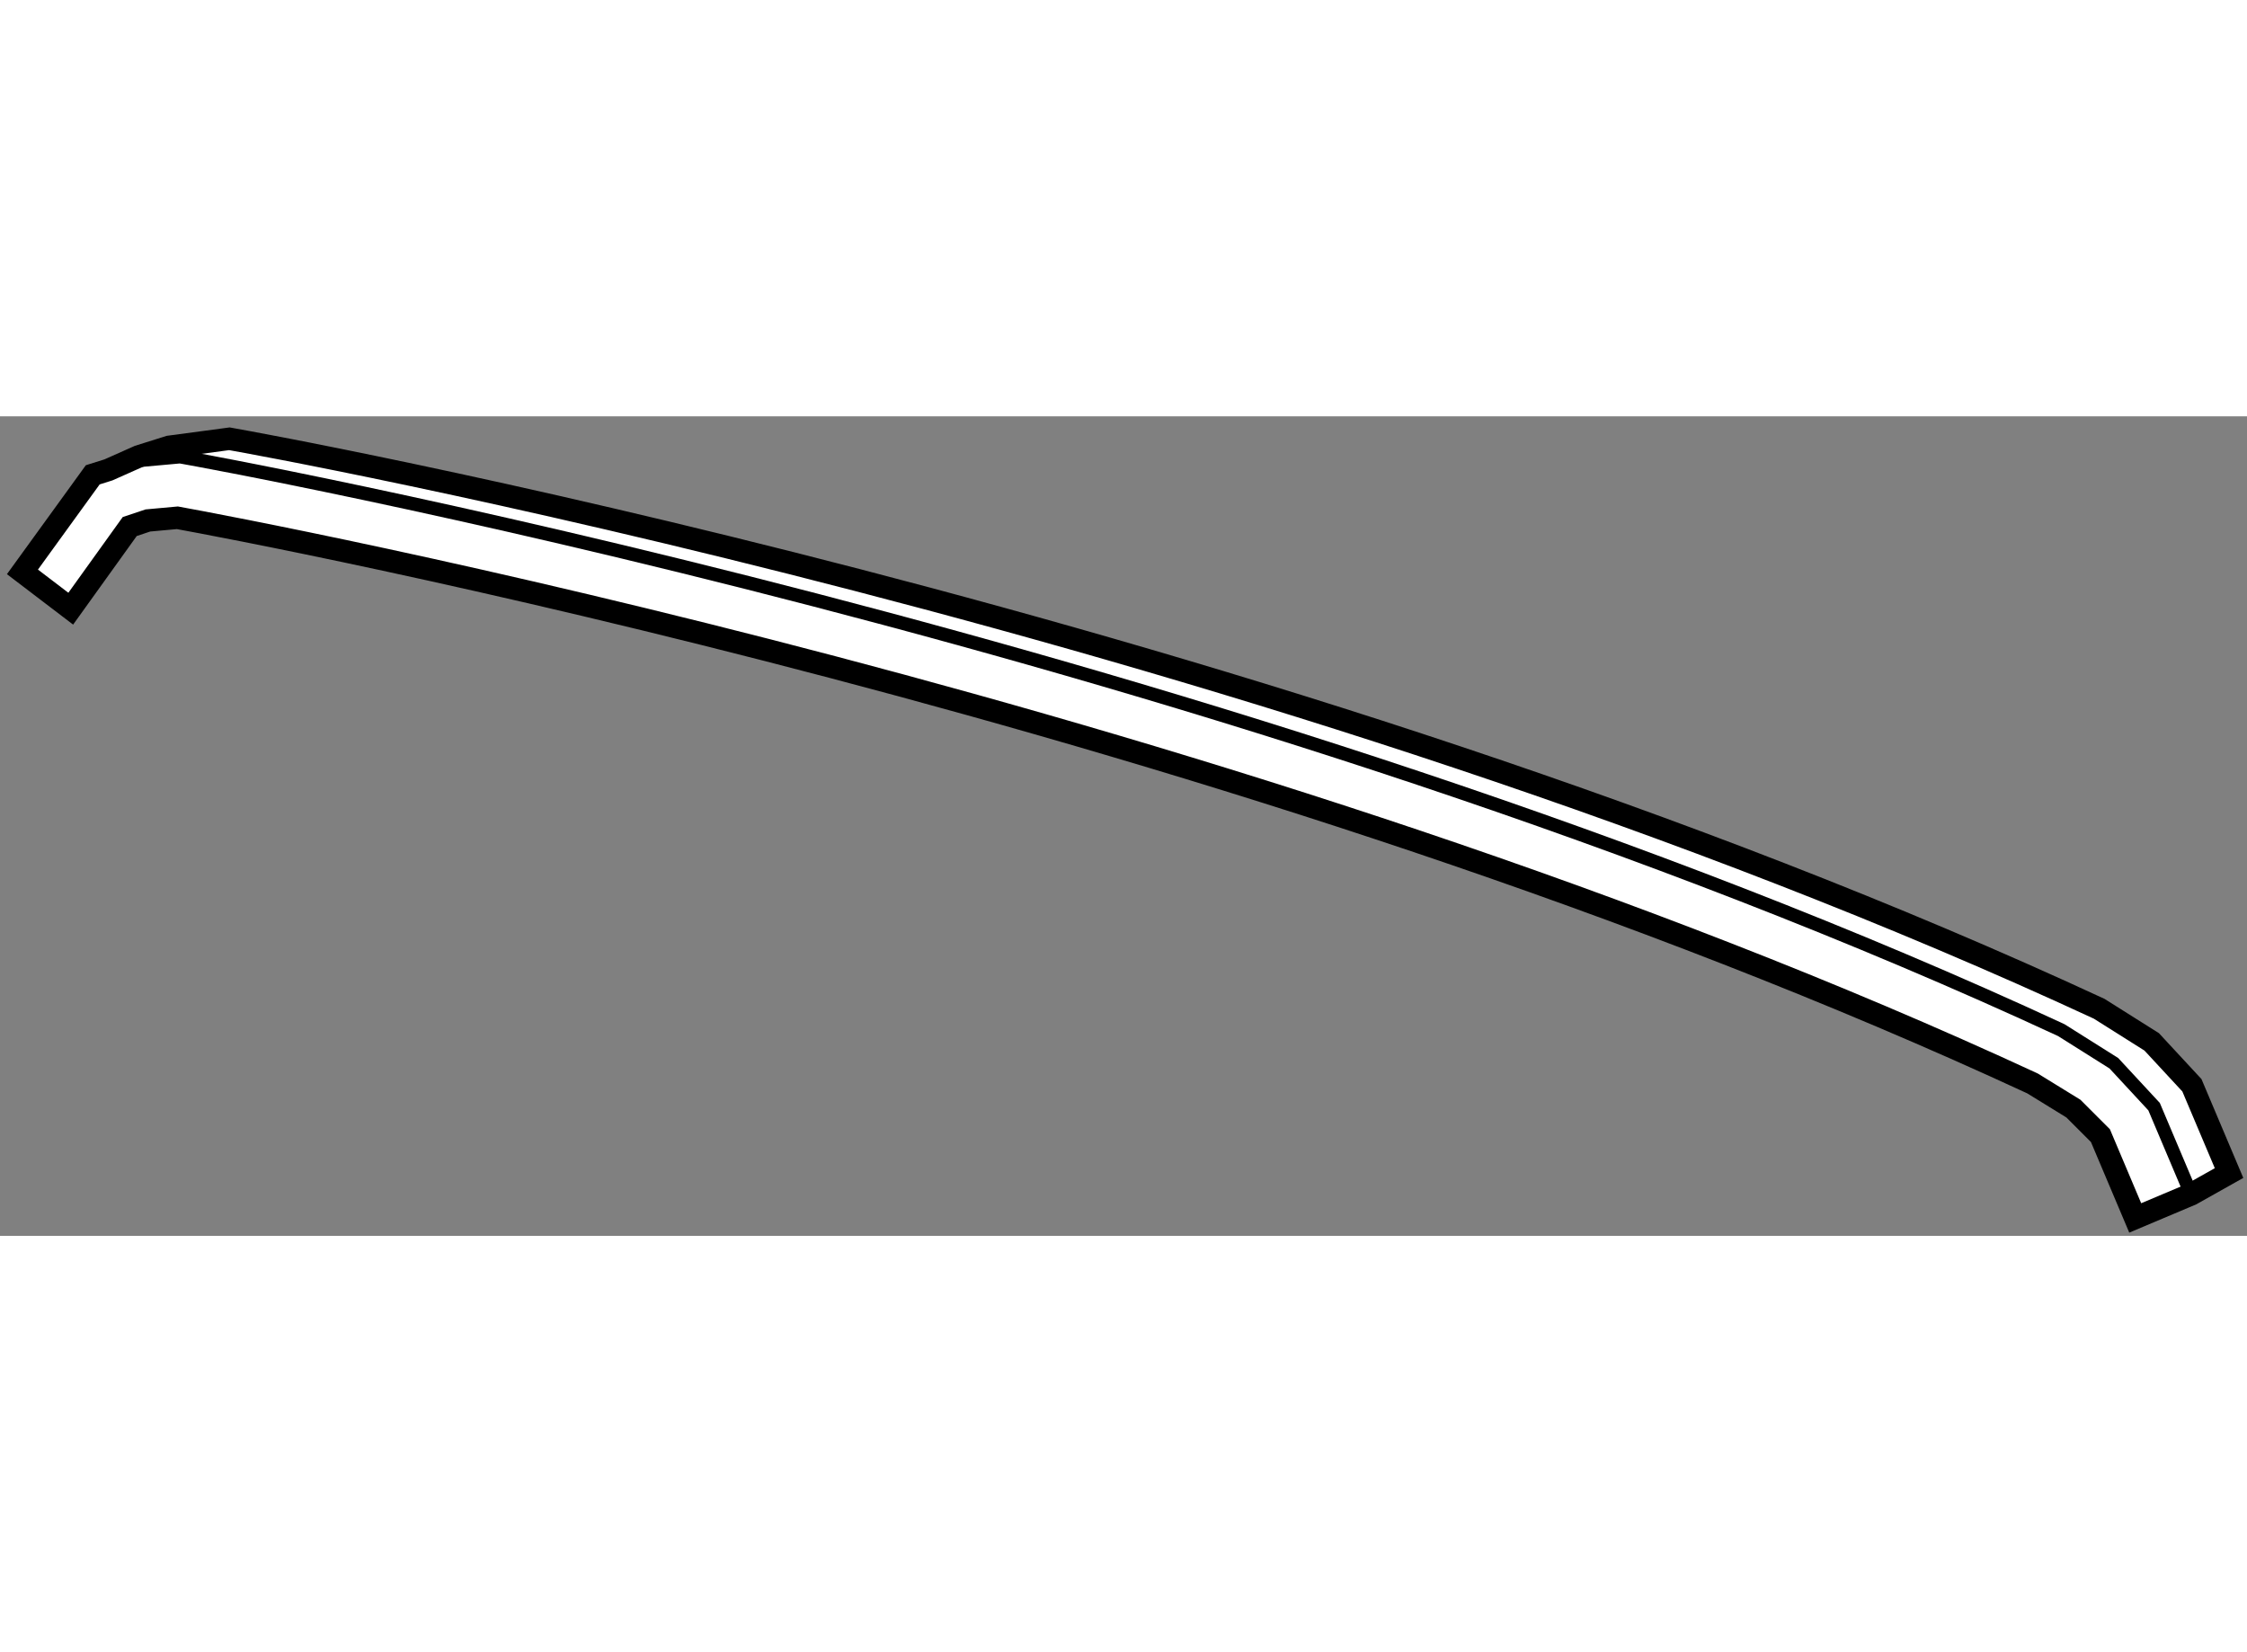 <?xml version="1.0" encoding="utf-8"?>
<!-- Generator: Adobe Illustrator 15.1.0, SVG Export Plug-In . SVG Version: 6.00 Build 0)  -->
<!DOCTYPE svg PUBLIC "-//W3C//DTD SVG 1.1//EN" "http://www.w3.org/Graphics/SVG/1.1/DTD/svg11.dtd">
<svg version="1.1" xmlns="http://www.w3.org/2000/svg" xmlns:xlink="http://www.w3.org/1999/xlink" x="0px" y="0px" width="244.8px"
	 height="180px" viewBox="108.396 49.569 50.056 18.257" enable-background="new 0 0 244.8 180" xml:space="preserve">
	
<rect x="108.396" y="49.569" width="50.056" height="18.257" fill="#808080" stroke="none"/>
	
<g><path fill="#FFFFFF" stroke="#000000" stroke-width="0.5" d="M157.209,66.9l-1.247,0.526l-0.775-1.833l-0.603-0.603l-0.91-0.56
			c-17.704-8.206-39.752-12.314-41.326-12.601l-0.658,0.06l-0.404,0.135l-1.314,1.83l-1.076-0.82l1.566-2.162l0.35-0.11l0.676-0.301
			l0.678-0.213l1.34-0.179l0.088,0.016c0.231,0.041,23.052,4.098,41.564,12.681l1.171,0.738l0.896,0.967l0.827,1.955L157.209,66.9z"></path><path fill="none" stroke="#000000" stroke-width="0.3" d="M110.812,50.764l0.678-0.213l0.917-0.083l0.089,0.016
			c0.231,0.041,23.308,4.174,41.818,12.758l1.172,0.738l0.896,0.967l0.827,1.955"></path></g>


</svg>